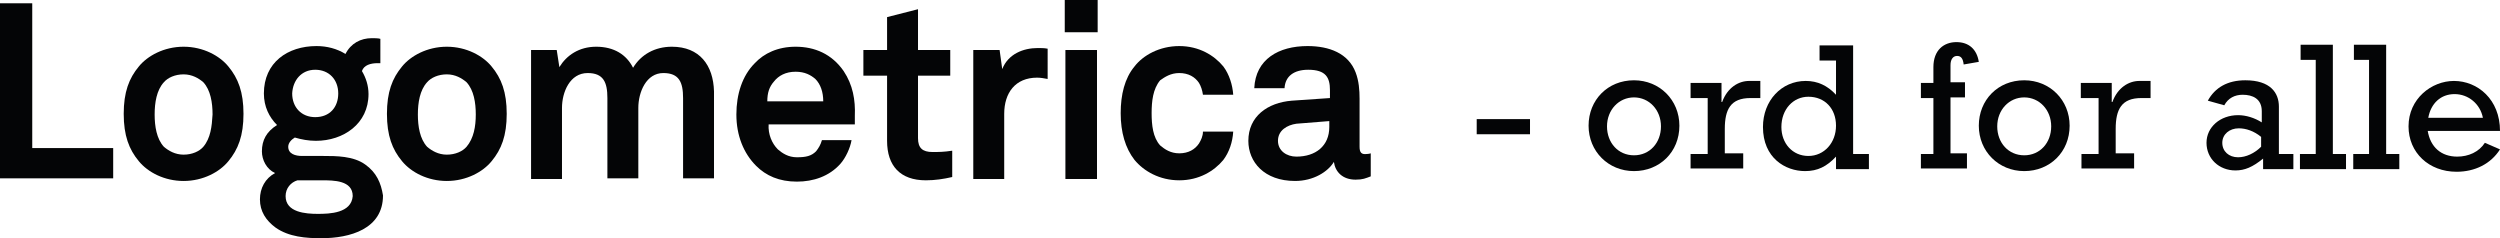 <?xml version="1.0" encoding="utf-8"?>
<!-- Generator: Adobe Illustrator 19.1.0, SVG Export Plug-In . SVG Version: 6.00 Build 0)  -->
<svg version="1.1" id="Layer_1" xmlns="http://www.w3.org/2000/svg" xmlns:xlink="http://www.w3.org/1999/xlink" x="0px" y="0px"
	 viewBox="0 0 379.9 36.2" style="enable-background:new 0 0 379.9 36.2;" xml:space="preserve">
<style type="text/css">
	.st0{fill:#040506;}
	.st1{enable-background:new    ;}
</style>
<g>
	<g>
		<g>
			<polygon class="st0" points="4.9,0.5 0,0.5 0,27.1 17.2,27.1 17.2,22.5 4.9,22.5 			"/>
			<path class="st0" d="M27.9,7.1c-3,0-5.5,1.4-6.8,3c-1.5,1.8-2.3,3.9-2.3,7.2s0.8,5.4,2.3,7.2c1.4,1.7,3.9,3,6.8,3
				c3,0,5.5-1.4,6.8-3c1.5-1.8,2.3-3.9,2.3-7.2c0-3.3-0.8-5.4-2.3-7.2C33.4,8.5,30.9,7.1,27.9,7.1z M30.9,22.3
				c-0.6,0.7-1.7,1.2-3,1.2s-2.3-0.6-3-1.2c-1.1-1.2-1.4-3.1-1.4-4.9s0.3-3.7,1.4-4.9c0.6-0.7,1.7-1.2,3-1.2s2.3,0.6,3,1.2
				c1.1,1.2,1.4,3.1,1.4,4.9C32.2,19.2,32,21,30.9,22.3z"/>
			<path class="st0" d="M55.5,25c-1.8-1.3-4.4-1.3-6.4-1.3h-3.2c-1,0-2.1-0.3-2.1-1.4c0-0.6,0.5-1.1,1-1.4c1,0.3,2.1,0.5,3.2,0.5
				c4.2,0,8-2.6,8-7.1c0-1.3-0.4-2.5-1-3.5c0.3-0.9,1.3-1.2,2.4-1.2c0.1,0,0.3,0,0.4,0V5.9c-0.3-0.1-1-0.1-1.3-0.1
				c-1.7,0-3.2,0.8-4,2.4C51.2,7.4,49.7,7,48.1,7c-4.4,0-8,2.5-8,7.2c0,2,0.8,3.6,2,4.8c-1.6,1-2.3,2.3-2.3,4c0,1.3,0.7,2.7,2,3.3
				c-1.5,0.8-2.3,2.3-2.3,4c0,1.8,0.9,3.2,2.4,4.3c2,1.4,4.6,1.6,6.9,1.6c4.4,0,9.4-1.4,9.4-6.5C57.9,27.8,57.2,26.2,55.5,25z
				 M47.9,10.6c2.1,0,3.5,1.5,3.5,3.6s-1.3,3.6-3.5,3.6c-2.1,0-3.5-1.5-3.5-3.6C44.5,12.2,45.8,10.6,47.9,10.6z M48.3,32.5
				c-1.8,0-4.9-0.2-4.9-2.7c0-1.2,0.8-2.1,1.8-2.4h3.7c1.8,0,4.7,0,4.7,2.4C53.4,32.4,50.1,32.5,48.3,32.5z"/>
			<path class="st0" d="M67.9,7.1c-3,0-5.5,1.4-6.8,3c-1.5,1.8-2.3,3.9-2.3,7.2s0.8,5.4,2.3,7.2c1.4,1.7,3.9,3,6.8,3
				c3,0,5.5-1.4,6.8-3c1.5-1.8,2.3-3.9,2.3-7.2c0-3.3-0.8-5.4-2.3-7.2C73.4,8.5,70.9,7.1,67.9,7.1z M70.9,22.3
				c-0.6,0.7-1.7,1.2-3,1.2s-2.3-0.6-3-1.2c-1.1-1.2-1.4-3.1-1.4-4.9s0.3-3.7,1.4-4.9c0.6-0.7,1.7-1.2,3-1.2s2.3,0.6,3,1.2
				c1.1,1.2,1.4,3.1,1.4,4.9S72,21,70.9,22.3z"/>
			<path class="st0" d="M102.1,7.1c-2.6,0-4.7,1.2-5.9,3.2c-1-2-2.9-3.2-5.6-3.2c-2.6,0-4.5,1.3-5.6,3.1l-0.4-2.6h-3.9v19.6h4.7
				V16.4c0-2.4,1.2-5.3,3.9-5.3c2.4,0,3,1.4,3,3.8v12.2H97V16.4c0-2.4,1.2-5.3,3.8-5.3c2.4,0,3,1.4,3,3.8v12.2h4.7V13.9
				C108.4,9.9,106.3,7.1,102.1,7.1z"/>
			<path class="st0" d="M120.9,7.1c-2.7,0-4.8,1-6.2,2.5c-1.9,1.9-2.8,4.7-2.8,7.8c0,3.2,1.1,5.9,3,7.8c1.5,1.5,3.5,2.4,6.2,2.4
				c2.5,0,4.9-0.8,6.6-2.7c0.8-0.9,1.5-2.4,1.7-3.6h-4.5c-0.2,0.7-0.5,1.2-0.9,1.7c-0.7,0.7-1.5,0.9-2.9,0.9c-1.3,0-2.2-0.6-2.9-1.2
				c-0.9-0.9-1.5-2.3-1.4-3.8h13.1c0-0.4,0-1.3,0-1.3c0.1-2.4-0.3-4.7-1.7-6.8C126.4,8.2,123.8,7.1,120.9,7.1z M116.6,15.4
				c0-1.3,0.3-2.2,1-3c0.7-0.9,1.8-1.5,3.3-1.5c1.4,0,2.3,0.5,3,1.1c0.8,0.8,1.2,2,1.2,3.4H116.6z"/>
			<path class="st0" d="M139.5,21v-9.5h4.9V7.6h-4.9V1.4l-4.7,1.2v5h-3.6v3.9h3.6v9.9c0,3.8,2,6,5.9,6c1.4,0,2.7-0.2,4-0.5v-4
				c-1.3,0.2-2.1,0.2-3,0.2C140.2,23.1,139.5,22.5,139.5,21z"/>
			<path class="st0" d="M152.3,10.5l-0.4-2.9h-4v19.6h4.7v-9.9c0-3.2,1.7-5.5,5-5.5c0.5,0,1.1,0.1,1.6,0.2V7.4
				c-0.5-0.1-1-0.1-1.5-0.1C155.5,7.3,153.2,8.2,152.3,10.5z"/>
			<rect x="161.9" y="7.6" class="st0" width="4.8" height="19.6"/>
			<rect x="161.8" class="st0" width="5" height="4.9"/>
			<path class="st0" d="M179.2,11.1c1.4,0,2.4,0.6,3,1.5c0.3,0.5,0.5,1.1,0.6,1.8h4.6c-0.1-1.5-0.6-3.1-1.5-4.3
				c-1.4-1.7-3.7-3.1-6.7-3.1s-5.5,1.4-6.8,3.1c-1.5,1.8-2.1,4.3-2.1,7.1c0,2.9,0.7,5.3,2.1,7.1c1.4,1.7,3.8,3.1,6.8,3.1
				s5.3-1.4,6.7-3.1c0.9-1.2,1.4-2.7,1.5-4.3h-4.6c0,0.7-0.3,1.3-0.6,1.8c-0.6,0.9-1.6,1.5-3,1.5c-1.3,0-2.2-0.6-2.9-1.2
				c-1.1-1.2-1.3-3.1-1.3-4.9s0.2-3.7,1.3-5C177,11.7,177.9,11.1,179.2,11.1z"/>
			<path class="st0" d="M206.6,22.3V15c0-1.3-0.1-2.7-0.6-4c-1.1-2.9-4-4-7.3-4c-4.4,0-7.9,2-8.1,6.4h4.6c0.1-1.8,1.4-2.8,3.6-2.8
				c2.7,0,3.3,1.2,3.3,3.1v1.2l-5.8,0.4c-3.7,0.3-6.6,2.4-6.6,6.1c0,3.2,2.4,6.1,7.1,6.1c2.8,0,5-1.4,5.9-2.9
				c0.2,1.5,1.3,2.7,3.3,2.7c1.1,0,1.5-0.2,2.3-0.5v-3.5c0,0-0.3,0.1-0.6,0.1C206.9,23.5,206.6,23.2,206.6,22.3z M202,19.3
				c0,2.9-2.1,4.5-5,4.5c-1.5,0-2.8-0.9-2.8-2.4c0-1.6,1.4-2.4,2.8-2.6l5-0.4V19.3z"/>
		</g>
	</g>
	<g class="st1">
		<path class="st0" d="M232.5,18.1v2.3h-8.1v-2.3H232.5z"/>
		<path class="st0" d="M248.3,12.2c3.9,0,6.9,3,6.9,6.9c0,4-3,6.9-6.9,6.9s-6.9-3-6.9-6.9C241.4,15.2,244.3,12.2,248.3,12.2z
			 M248.3,23.6c2.4,0,4.1-1.9,4.1-4.4s-1.8-4.4-4.1-4.4s-4.1,1.9-4.1,4.4C244.2,21.7,245.9,23.6,248.3,23.6z"/>
		<path class="st0" d="M259.5,14.9h-2.6v-2.3h4.7v2.9h0.1c0.8-2.2,2.5-3.2,4.1-3.2h1.7v2.6H266c-3,0-3.9,1.7-3.9,4.7v3.7h2.8v2.3h-8
			v-2.2h2.6V14.9L259.5,14.9z"/>
		<path class="st0" d="M284,25.7h-5v-1.9c-1.4,1.5-2.8,2.2-4.7,2.2c-3,0-6.4-2-6.4-6.7c0-4,2.8-7,6.5-7c1.8,0,3.3,0.7,4.6,2.1V9.2
			h-2.5V6.9h5.1v16.5h2.4V25.7L284,25.7z M274.8,23.7c2.4,0,4.2-2,4.2-4.6s-1.7-4.4-4.2-4.4c-2.3,0-4.1,1.9-4.1,4.6
			C270.7,21.8,272.4,23.7,274.8,23.7z"/>
		<path class="st0" d="M293.8,14.9h-1.9v-2.3h1.9v-2.4c0-2.6,1.6-3.8,3.5-3.8c1.9,0,3.1,1.1,3.4,3l-2.3,0.4c-0.1-0.9-0.4-1.3-1-1.3
			s-1,0.5-1,1.4v2.6h2.2v2.3h-2.2v8.5h2.5v2.3h-7v-2.2h1.9V14.9L293.8,14.9z"/>
		<path class="st0" d="M307.6,12.2c3.9,0,6.9,3,6.9,6.9c0,4-3,6.9-6.9,6.9s-6.9-3-6.9-6.9S303.6,12.2,307.6,12.2z M307.6,23.6
			c2.4,0,4.1-1.9,4.1-4.4s-1.8-4.4-4.1-4.4s-4.1,1.9-4.1,4.4C303.5,21.7,305.2,23.6,307.6,23.6z"/>
		<path class="st0" d="M318.8,14.9h-2.6v-2.3h4.7v2.9h0.1c0.8-2.2,2.5-3.2,4.1-3.2h1.7v2.6h-1.4c-3,0-3.9,1.7-3.9,4.7v3.7h2.8v2.3
			h-8v-2.2h2.6v-8.5H318.8z"/>
		<path class="st0" d="M348.5,25.7h-4.6v-1.6c-1.6,1.3-2.8,1.8-4.2,1.8c-2.5,0-4.4-1.8-4.4-4.2c0-2.4,2.1-4.2,4.8-4.2
			c1.2,0,2.5,0.4,3.6,1.1v-1.7c0-1.9-1.4-2.5-2.9-2.5c-1.2,0-2.2,0.5-2.8,1.6l-2.5-0.7c1.1-2,3-3.1,5.7-3.1c3.8,0,5.1,1.9,5.1,4v7.2
			h2.2V25.7L348.5,25.7z M343.6,20.8c-1.1-0.9-2.3-1.3-3.4-1.3c-1.4,0-2.5,0.9-2.5,2.2c0,1.3,1,2.2,2.4,2.2c1.2,0,2.5-0.6,3.5-1.6
			V20.8z"/>
		<path class="st0" d="M351.9,9.1h-2.3V6.8h4.9v16.6h2v2.3h-7v-2.3h2.4L351.9,9.1L351.9,9.1z"/>
		<path class="st0" d="M360,9.1h-2.3V6.8h4.9v16.6h2v2.3h-7v-2.3h2.4L360,9.1L360,9.1z"/>
		<path class="st0" d="M368.9,19.8c0.4,2.6,2.1,4,4.5,4c1.7,0,3.3-0.7,4.2-2.1l2.3,1c-1.4,2.2-3.8,3.4-6.6,3.4
			c-4.2,0-7.3-2.9-7.3-6.9c0-4.2,3.5-6.9,6.9-6.9c3.6,0,7,2.8,7,7.6h-11V19.8z M377.3,17.9c-0.4-2.1-2.2-3.6-4.3-3.6
			c-2.1,0-3.6,1.4-4,3.6H377.3z"/>
	</g>
</g>
</svg>
